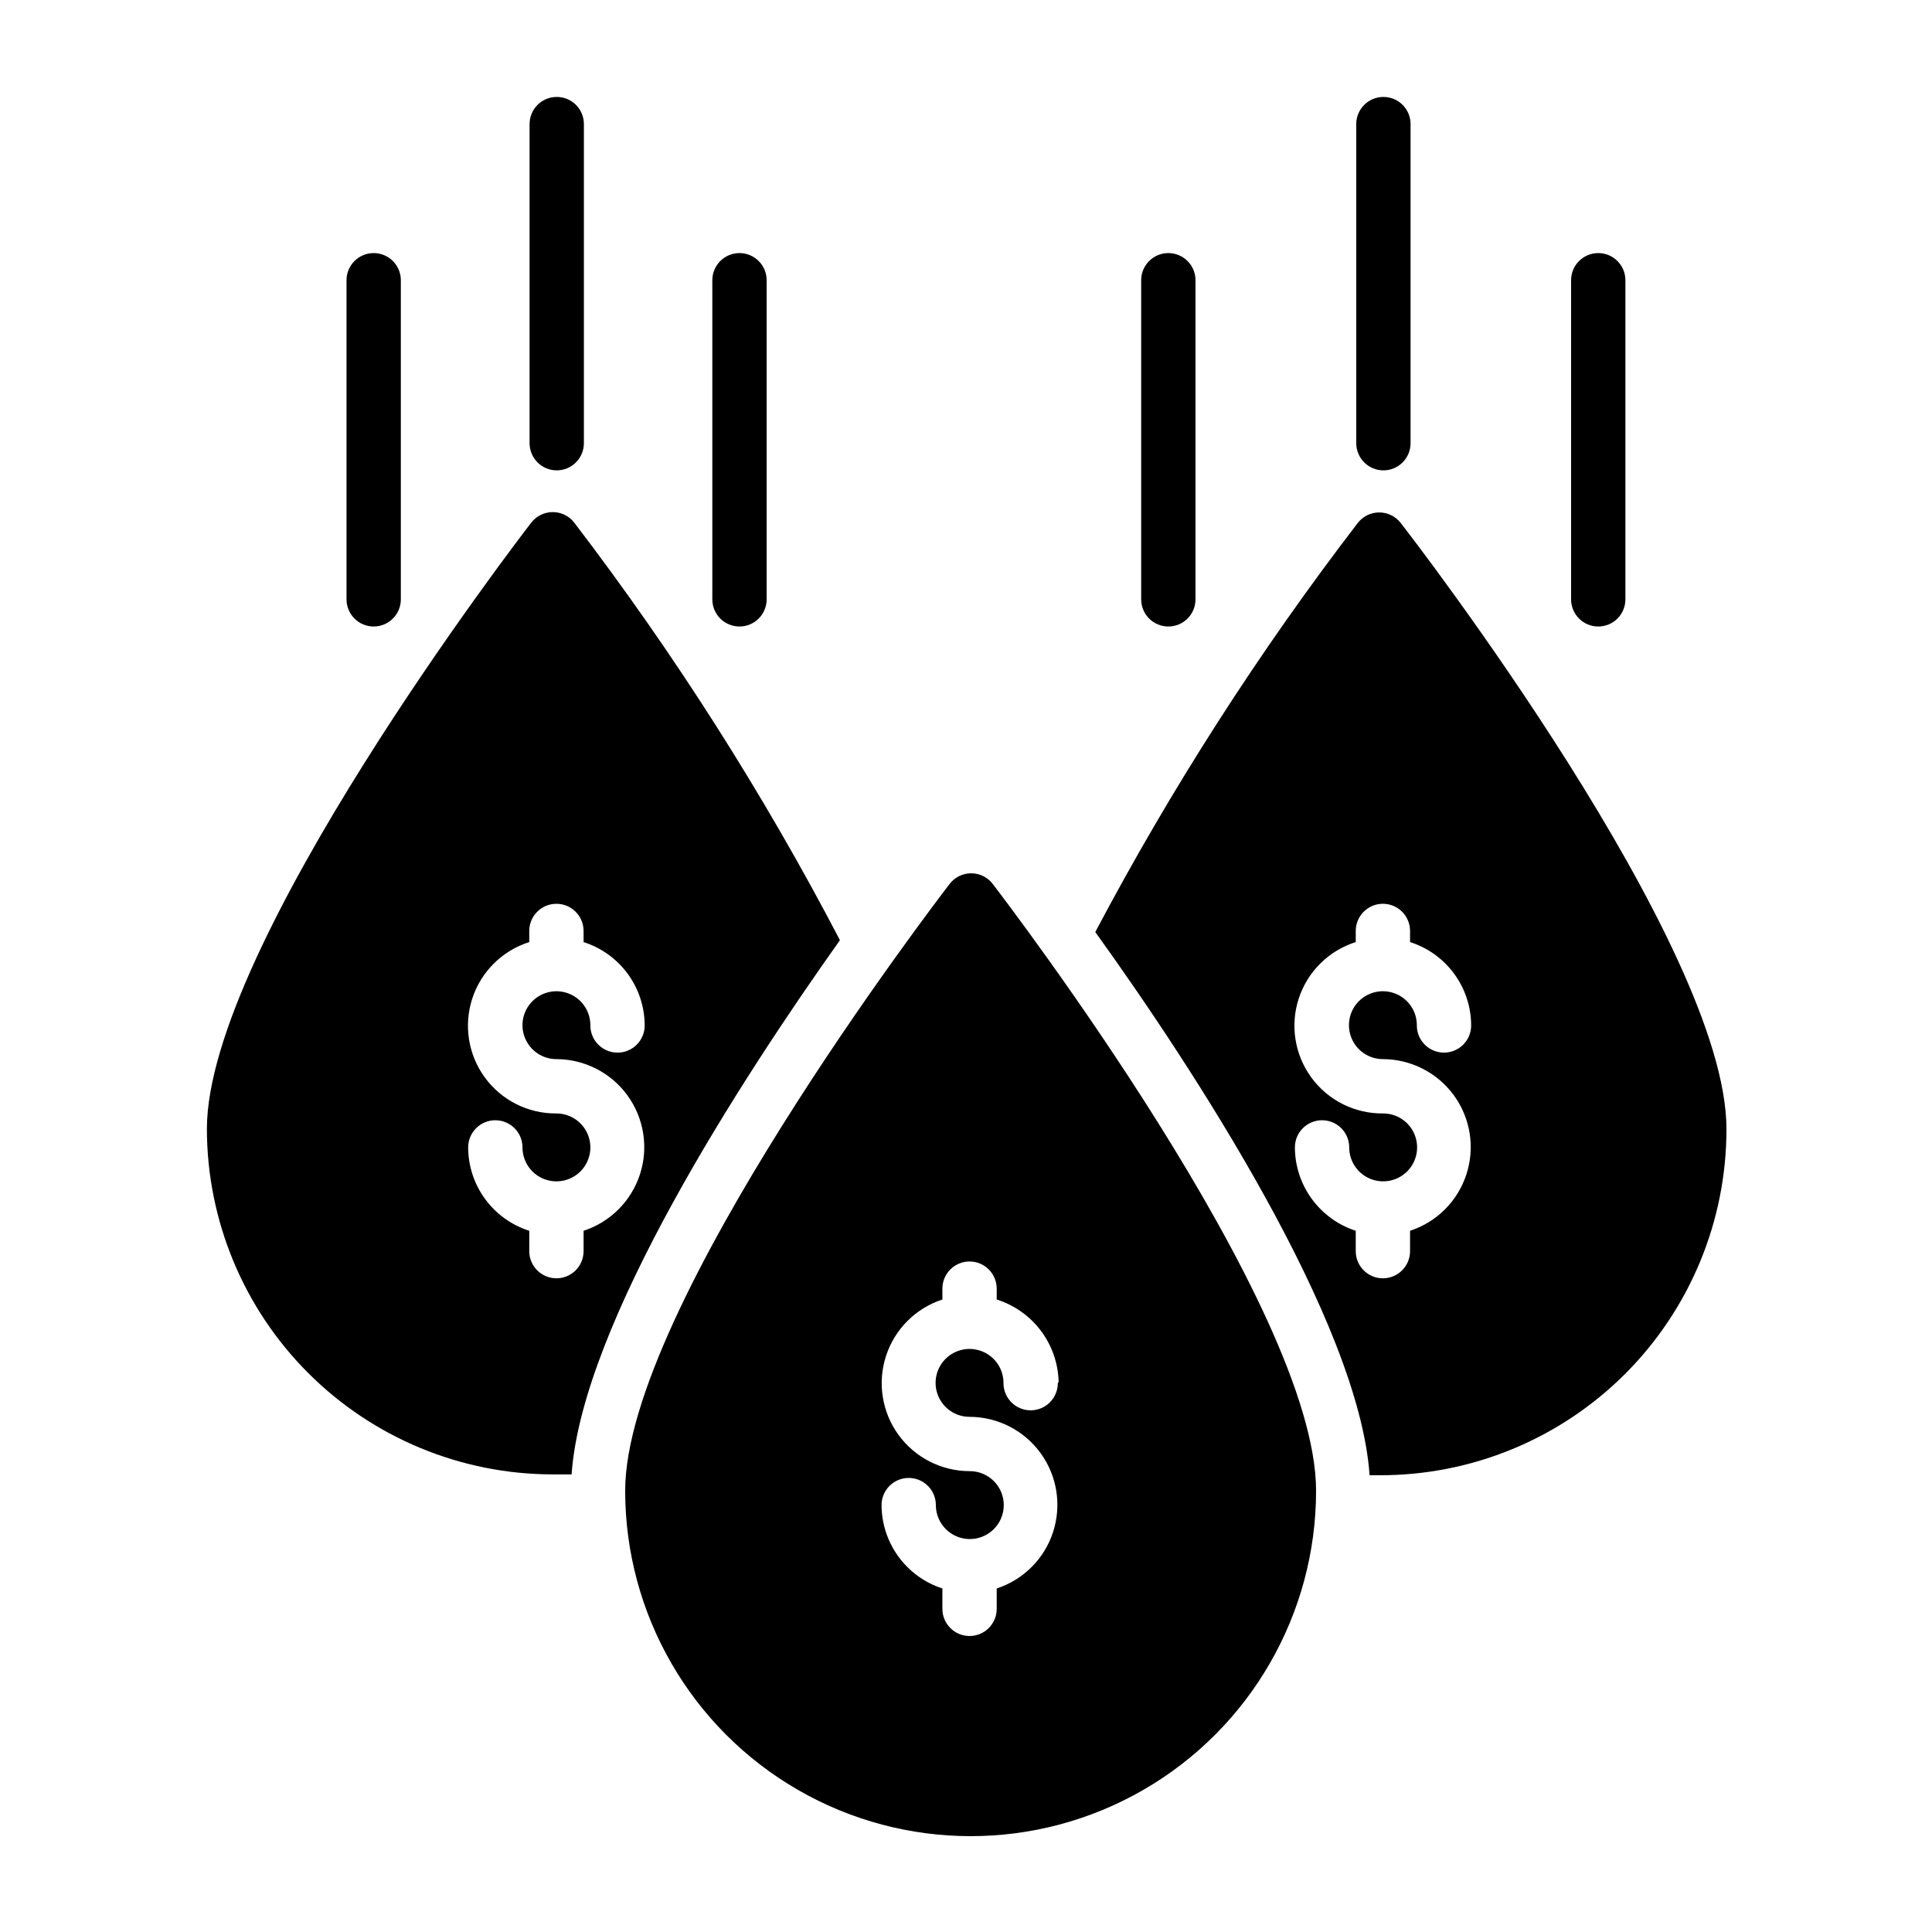 <?xml version="1.0" encoding="UTF-8"?>
<!-- Uploaded to: ICON Repo, www.iconrepo.com, Generator: ICON Repo Mixer Tools -->
<svg fill="#000000" width="800px" height="800px" version="1.1" viewBox="144 144 512 512" xmlns="http://www.w3.org/2000/svg">
 <g>
  <path d="m296.21 282.54c-1.363-1.785-3.477-2.832-5.723-2.832-2.246 0-4.359 1.047-5.723 2.832-3.527 4.535-85.934 112.13-85.934 160.64 0.035 24.266 9.695 47.531 26.855 64.691s40.426 26.82 64.691 26.855h5.109c2.734-39.801 45.125-105.01 71.109-141.57-20.266-38.812-43.812-75.82-70.387-110.62zm2.445 187.63v5.398c0 3.973-3.223 7.195-7.195 7.195-3.977 0-7.199-3.223-7.199-7.195v-5.398c-4.691-1.492-8.785-4.438-11.695-8.41-2.91-3.969-4.484-8.762-4.496-13.684 0-3.977 3.219-7.199 7.195-7.199 3.977 0 7.199 3.223 7.199 7.199 0 3.637 2.191 6.918 5.551 8.309 3.363 1.395 7.234 0.625 9.805-1.949 2.574-2.574 3.344-6.441 1.949-9.805-1.391-3.359-4.672-5.555-8.309-5.555-7.488 0.066-14.547-3.481-18.969-9.527-4.418-6.043-5.652-13.848-3.32-20.961 2.332-7.113 7.949-12.672 15.09-14.926v-2.949c0-3.977 3.223-7.199 7.199-7.199 3.973 0 7.195 3.223 7.195 7.199v2.949c4.691 1.496 8.789 4.438 11.699 8.41 2.91 3.973 4.484 8.762 4.496 13.688 0 3.973-3.223 7.195-7.199 7.195-3.973 0-7.195-3.223-7.195-7.195 0.027-3.644-2.144-6.949-5.504-8.363-3.359-1.414-7.242-0.664-9.828 1.902-2.59 2.566-3.371 6.441-1.984 9.812 1.391 3.371 4.672 5.57 8.32 5.57 7.453 0.016 14.453 3.594 18.832 9.625 4.379 6.035 5.609 13.801 3.309 20.895-2.305 7.09-7.856 12.656-14.945 14.969z"/>
  <path d="m515.16 282.54c-1.367-1.73-3.449-2.738-5.652-2.738s-4.285 1.008-5.648 2.738c-26.207 34.133-49.488 70.414-69.598 108.46 25.91 35.988 69.887 103.28 72.691 143.95h2.59l0.004 0.004c24.379 0.074 47.785-9.562 65.047-26.781 17.262-17.219 26.953-40.605 26.934-64.984 0-48.512-82.77-156.11-86.367-160.64zm-4.68 142.14c7.457 0.016 14.457 3.594 18.836 9.625 4.379 6.035 5.606 13.801 3.305 20.895-2.301 7.09-7.856 12.656-14.941 14.969v5.398c0 3.973-3.223 7.195-7.199 7.195-3.977 0-7.195-3.223-7.195-7.195v-5.398c-4.672-1.516-8.746-4.469-11.641-8.438-2.898-3.965-4.465-8.746-4.484-13.656 0-3.977 3.223-7.199 7.199-7.199 3.973 0 7.195 3.223 7.195 7.199 0 3.644 2.203 6.93 5.57 8.316 3.371 1.387 7.246 0.605 9.816-1.984 2.566-2.586 3.316-6.469 1.902-9.828-1.414-3.359-4.719-5.531-8.363-5.504-7.488 0.066-14.547-3.481-18.965-9.527-4.418-6.043-5.656-13.848-3.324-20.961 2.336-7.113 7.953-12.672 15.094-14.926v-2.949c0-3.977 3.219-7.199 7.195-7.199 3.977 0 7.199 3.223 7.199 7.199v2.949c4.688 1.496 8.785 4.438 11.695 8.41 2.91 3.973 4.484 8.762 4.496 13.688 0 3.973-3.223 7.195-7.195 7.195-3.977 0-7.199-3.223-7.199-7.195 0.031-3.644-2.144-6.949-5.504-8.363-3.359-1.414-7.238-0.664-9.828 1.902-2.586 2.566-3.371 6.441-1.98 9.812 1.387 3.371 4.672 5.57 8.316 5.57z"/>
  <path d="m453.62 310.03c1.91 0 3.742-0.758 5.09-2.106 1.352-1.352 2.109-3.184 2.109-5.09v-84.57c0-3.973-3.223-7.195-7.199-7.195-3.973 0-7.195 3.223-7.195 7.195v84.57c0 1.906 0.758 3.738 2.106 5.09 1.352 1.348 3.184 2.106 5.09 2.106z"/>
  <path d="m291.54 268.65c1.91 0 3.738-0.758 5.09-2.109 1.348-1.348 2.109-3.18 2.109-5.09v-84.566c0-3.977-3.223-7.195-7.199-7.195-3.973 0-7.195 3.219-7.195 7.195v84.566c0 1.91 0.758 3.742 2.106 5.09 1.352 1.352 3.18 2.109 5.09 2.109z"/>
  <path d="m510.62 268.65c1.91 0 3.738-0.758 5.09-2.109 1.348-1.348 2.106-3.18 2.106-5.09v-84.566c0-3.977-3.223-7.195-7.195-7.195-3.977 0-7.199 3.219-7.199 7.195v84.566c0 1.91 0.762 3.742 2.109 5.09 1.352 1.352 3.18 2.109 5.09 2.109z"/>
  <path d="m567.55 310.03c1.91 0 3.738-0.758 5.09-2.106 1.348-1.352 2.109-3.184 2.109-5.09v-84.57c0-3.973-3.223-7.195-7.199-7.195-3.973 0-7.195 3.223-7.195 7.195v84.57c0 1.906 0.758 3.738 2.106 5.09 1.352 1.348 3.18 2.106 5.09 2.106z"/>
  <path d="m339.97 310.03c1.91 0 3.738-0.758 5.09-2.106 1.352-1.352 2.109-3.184 2.109-5.09v-84.57c0-3.973-3.223-7.195-7.199-7.195-3.973 0-7.195 3.223-7.195 7.195v84.57c0 1.906 0.758 3.738 2.106 5.09 1.352 1.348 3.18 2.106 5.09 2.106z"/>
  <path d="m243.03 310.03c1.906 0 3.738-0.758 5.086-2.106 1.352-1.352 2.109-3.184 2.109-5.09v-84.57c0-3.973-3.223-7.195-7.195-7.195-3.977 0-7.199 3.223-7.199 7.195v84.57c0 1.906 0.758 3.738 2.109 5.09 1.348 1.348 3.18 2.106 5.09 2.106z"/>
  <path d="m395.54 378.41c-3.527 4.606-85.863 112.21-85.863 160.64 0 32.707 17.449 62.93 45.777 79.285 28.324 16.352 63.223 16.352 91.547 0 28.324-16.355 45.773-46.578 45.773-79.285 0-48.797-82.336-156.4-85.574-160.64-1.352-1.871-3.519-2.977-5.828-2.977-2.309 0-4.477 1.105-5.832 2.977zm28.789 132.14c0 3.977-3.223 7.199-7.195 7.199-3.977 0-7.199-3.223-7.199-7.199 0.031-3.644-2.144-6.945-5.504-8.359-3.359-1.418-7.238-0.664-9.828 1.902-2.586 2.566-3.371 6.441-1.98 9.812 1.387 3.371 4.672 5.57 8.316 5.57 7.457 0.012 14.457 3.59 18.836 9.625 4.379 6.035 5.606 13.801 3.305 20.895-2.301 7.09-7.856 12.652-14.941 14.969v5.398c0 3.973-3.223 7.195-7.199 7.195-3.973 0-7.195-3.223-7.195-7.195v-5.398c-4.672-1.516-8.746-4.469-11.641-8.438-2.894-3.969-4.465-8.746-4.484-13.66 0-3.973 3.223-7.195 7.199-7.195s7.195 3.223 7.195 7.195c0 3.648 2.203 6.93 5.574 8.32 3.367 1.387 7.242 0.605 9.812-1.984 2.566-2.586 3.316-6.469 1.902-9.828s-4.719-5.531-8.363-5.504c-7.457-0.012-14.457-3.59-18.836-9.625-4.375-6.035-5.606-13.801-3.305-20.891 2.301-7.094 7.856-12.656 14.945-14.969v-2.879c0-3.977 3.223-7.199 7.195-7.199 3.977 0 7.199 3.223 7.199 7.199v2.879c4.668 1.469 8.758 4.359 11.699 8.27 2.945 3.91 4.59 8.645 4.711 13.535z"/>
 </g>
</svg>